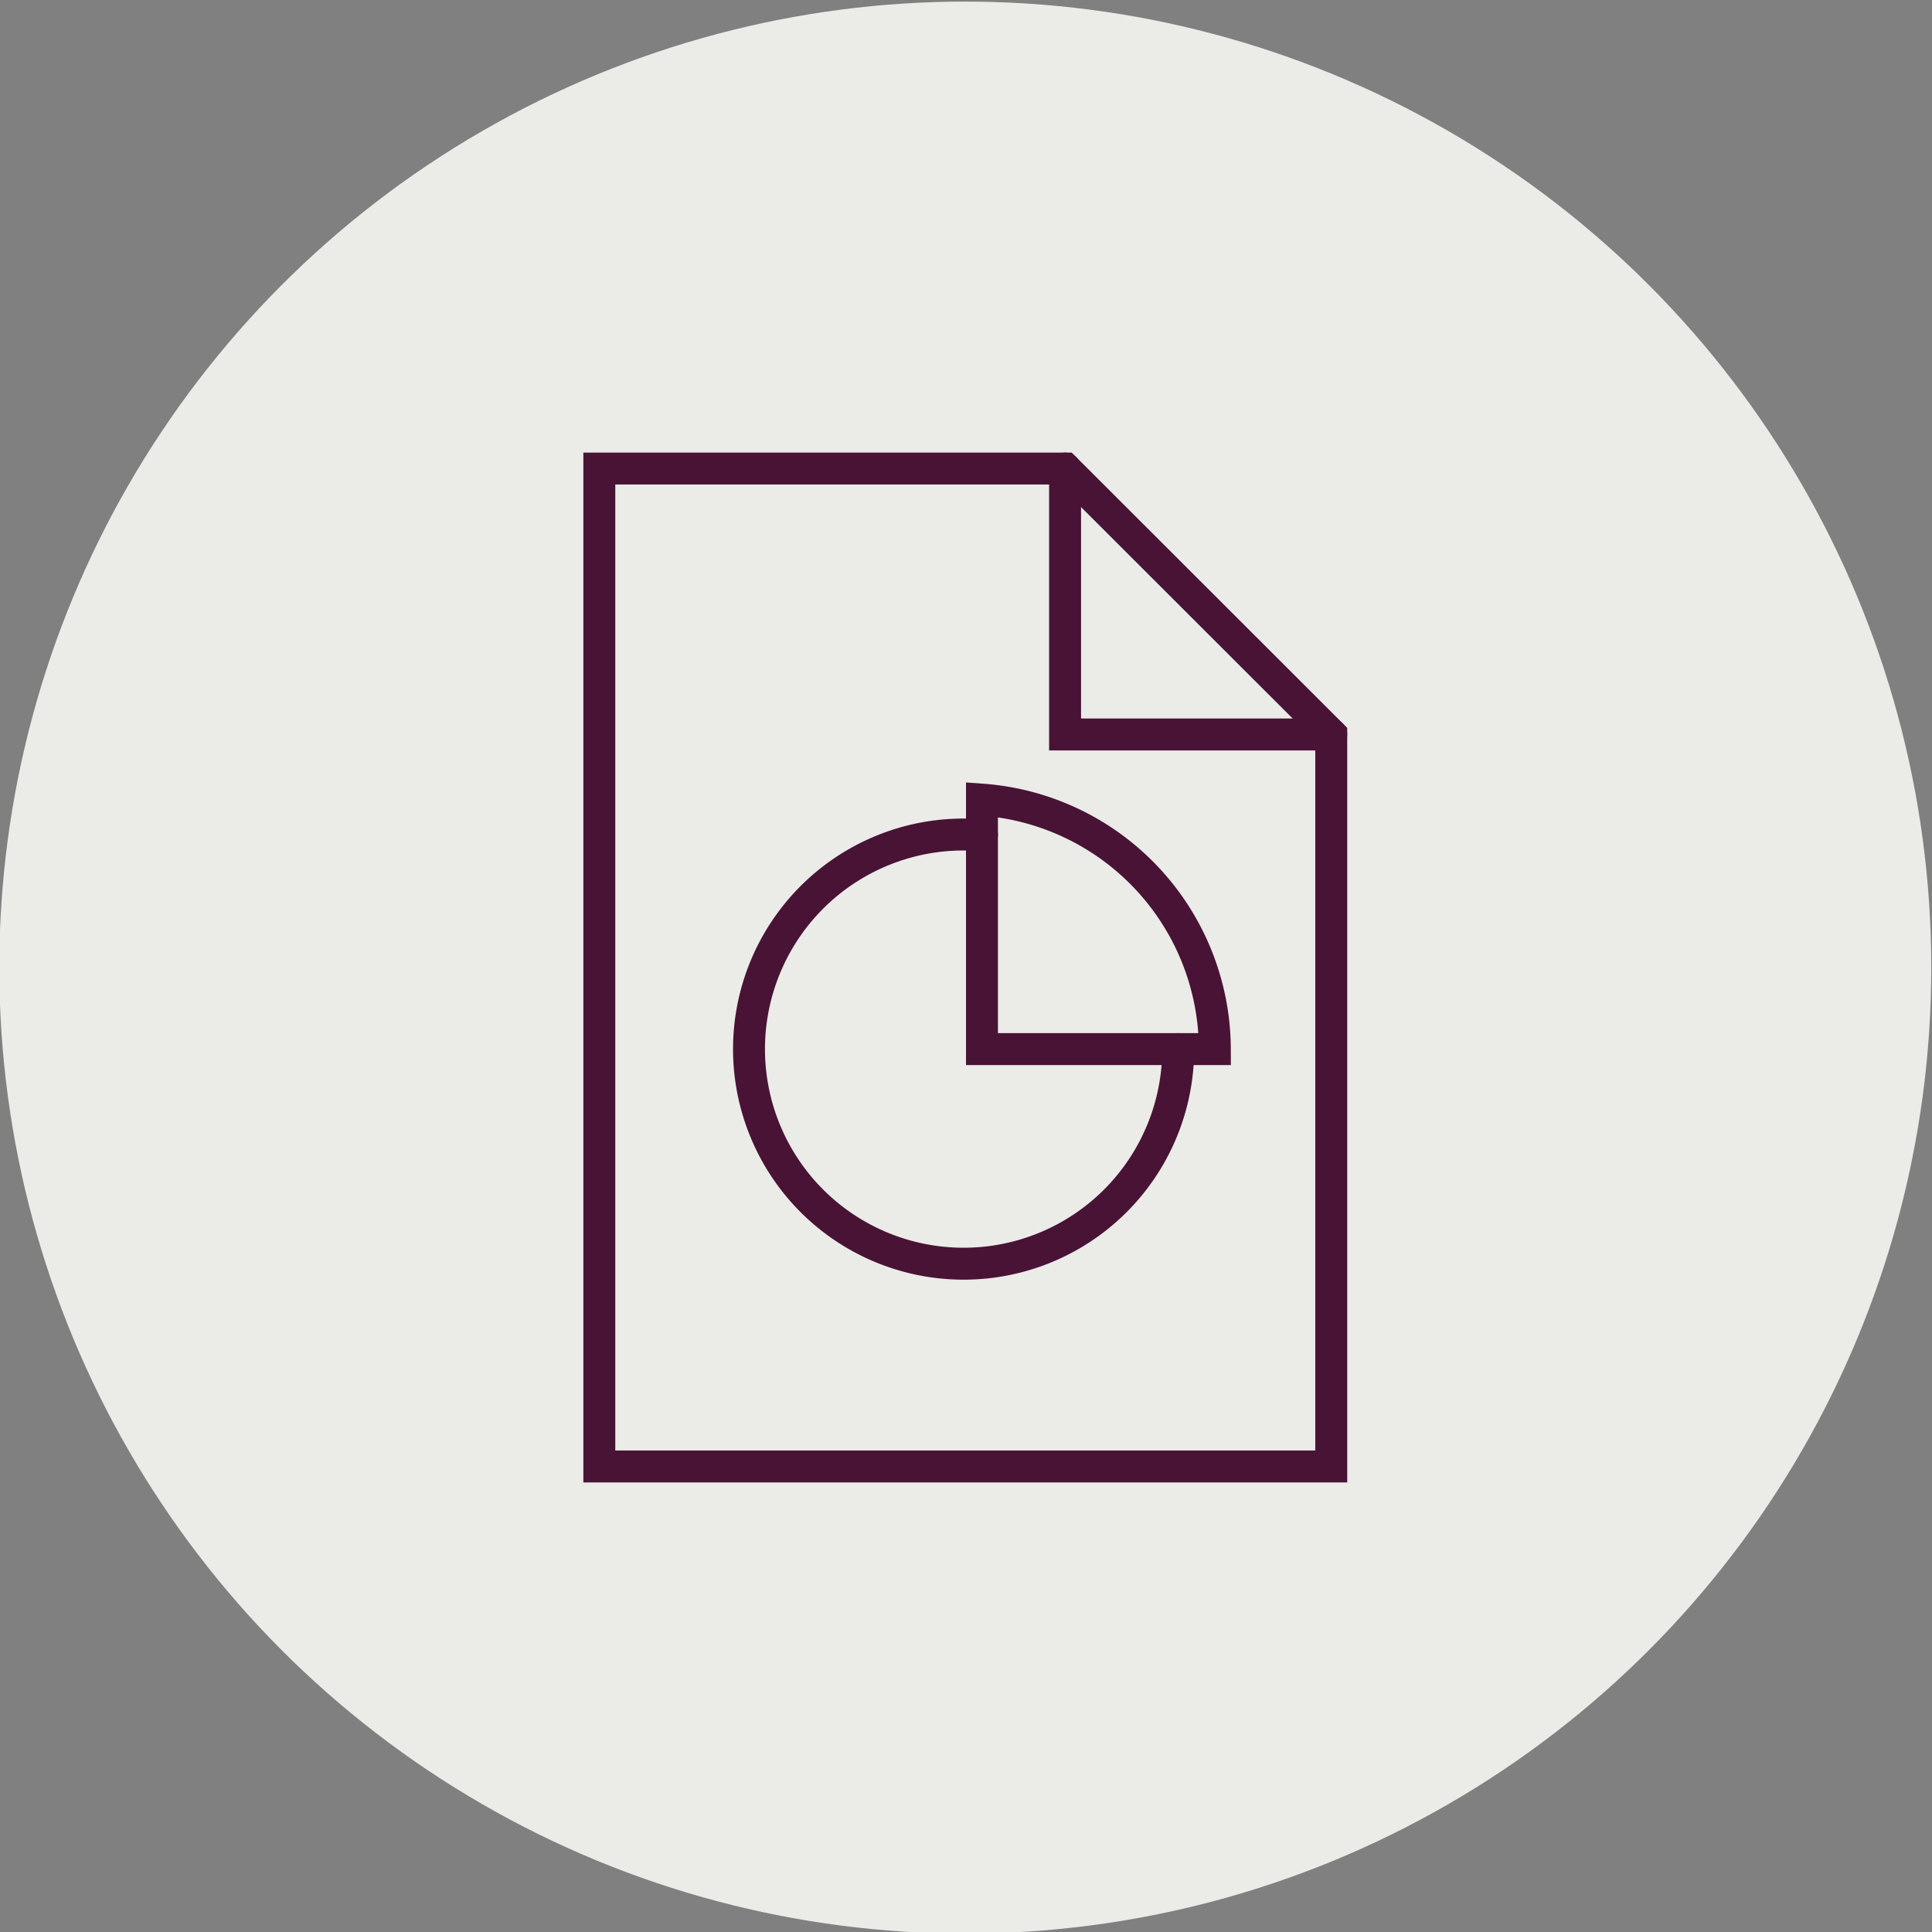 <svg id="Layer_1" data-name="Layer 1" xmlns="http://www.w3.org/2000/svg" viewBox="0 0 242 242"><rect x="0" y="0" width="242" height="242" fill="#808080" stroke="none"/><defs><style>.cls-1{fill:#ebebe8;}.cls-2{fill:none;stroke:#481335;stroke-linecap:round;stroke-miterlimit:10;stroke-width:4px;}</style></defs><title>Artboard 614 copy 27</title><circle class="cls-1" cx="120.91" cy="121.2" r="121"/><path class="cls-2" d="M75.07,58.69v125h91.68V92L133.41,58.69Z"/><path class="cls-2" d="M133.41,58.69V92h33.34"/><path class="cls-2" d="M147.58,131.41a26.88,26.88,0,1,1-26.88-26.88H123"/><path class="cls-2" d="M123,131.41h29.17A31.44,31.44,0,0,0,123,100.16Z"/></svg>